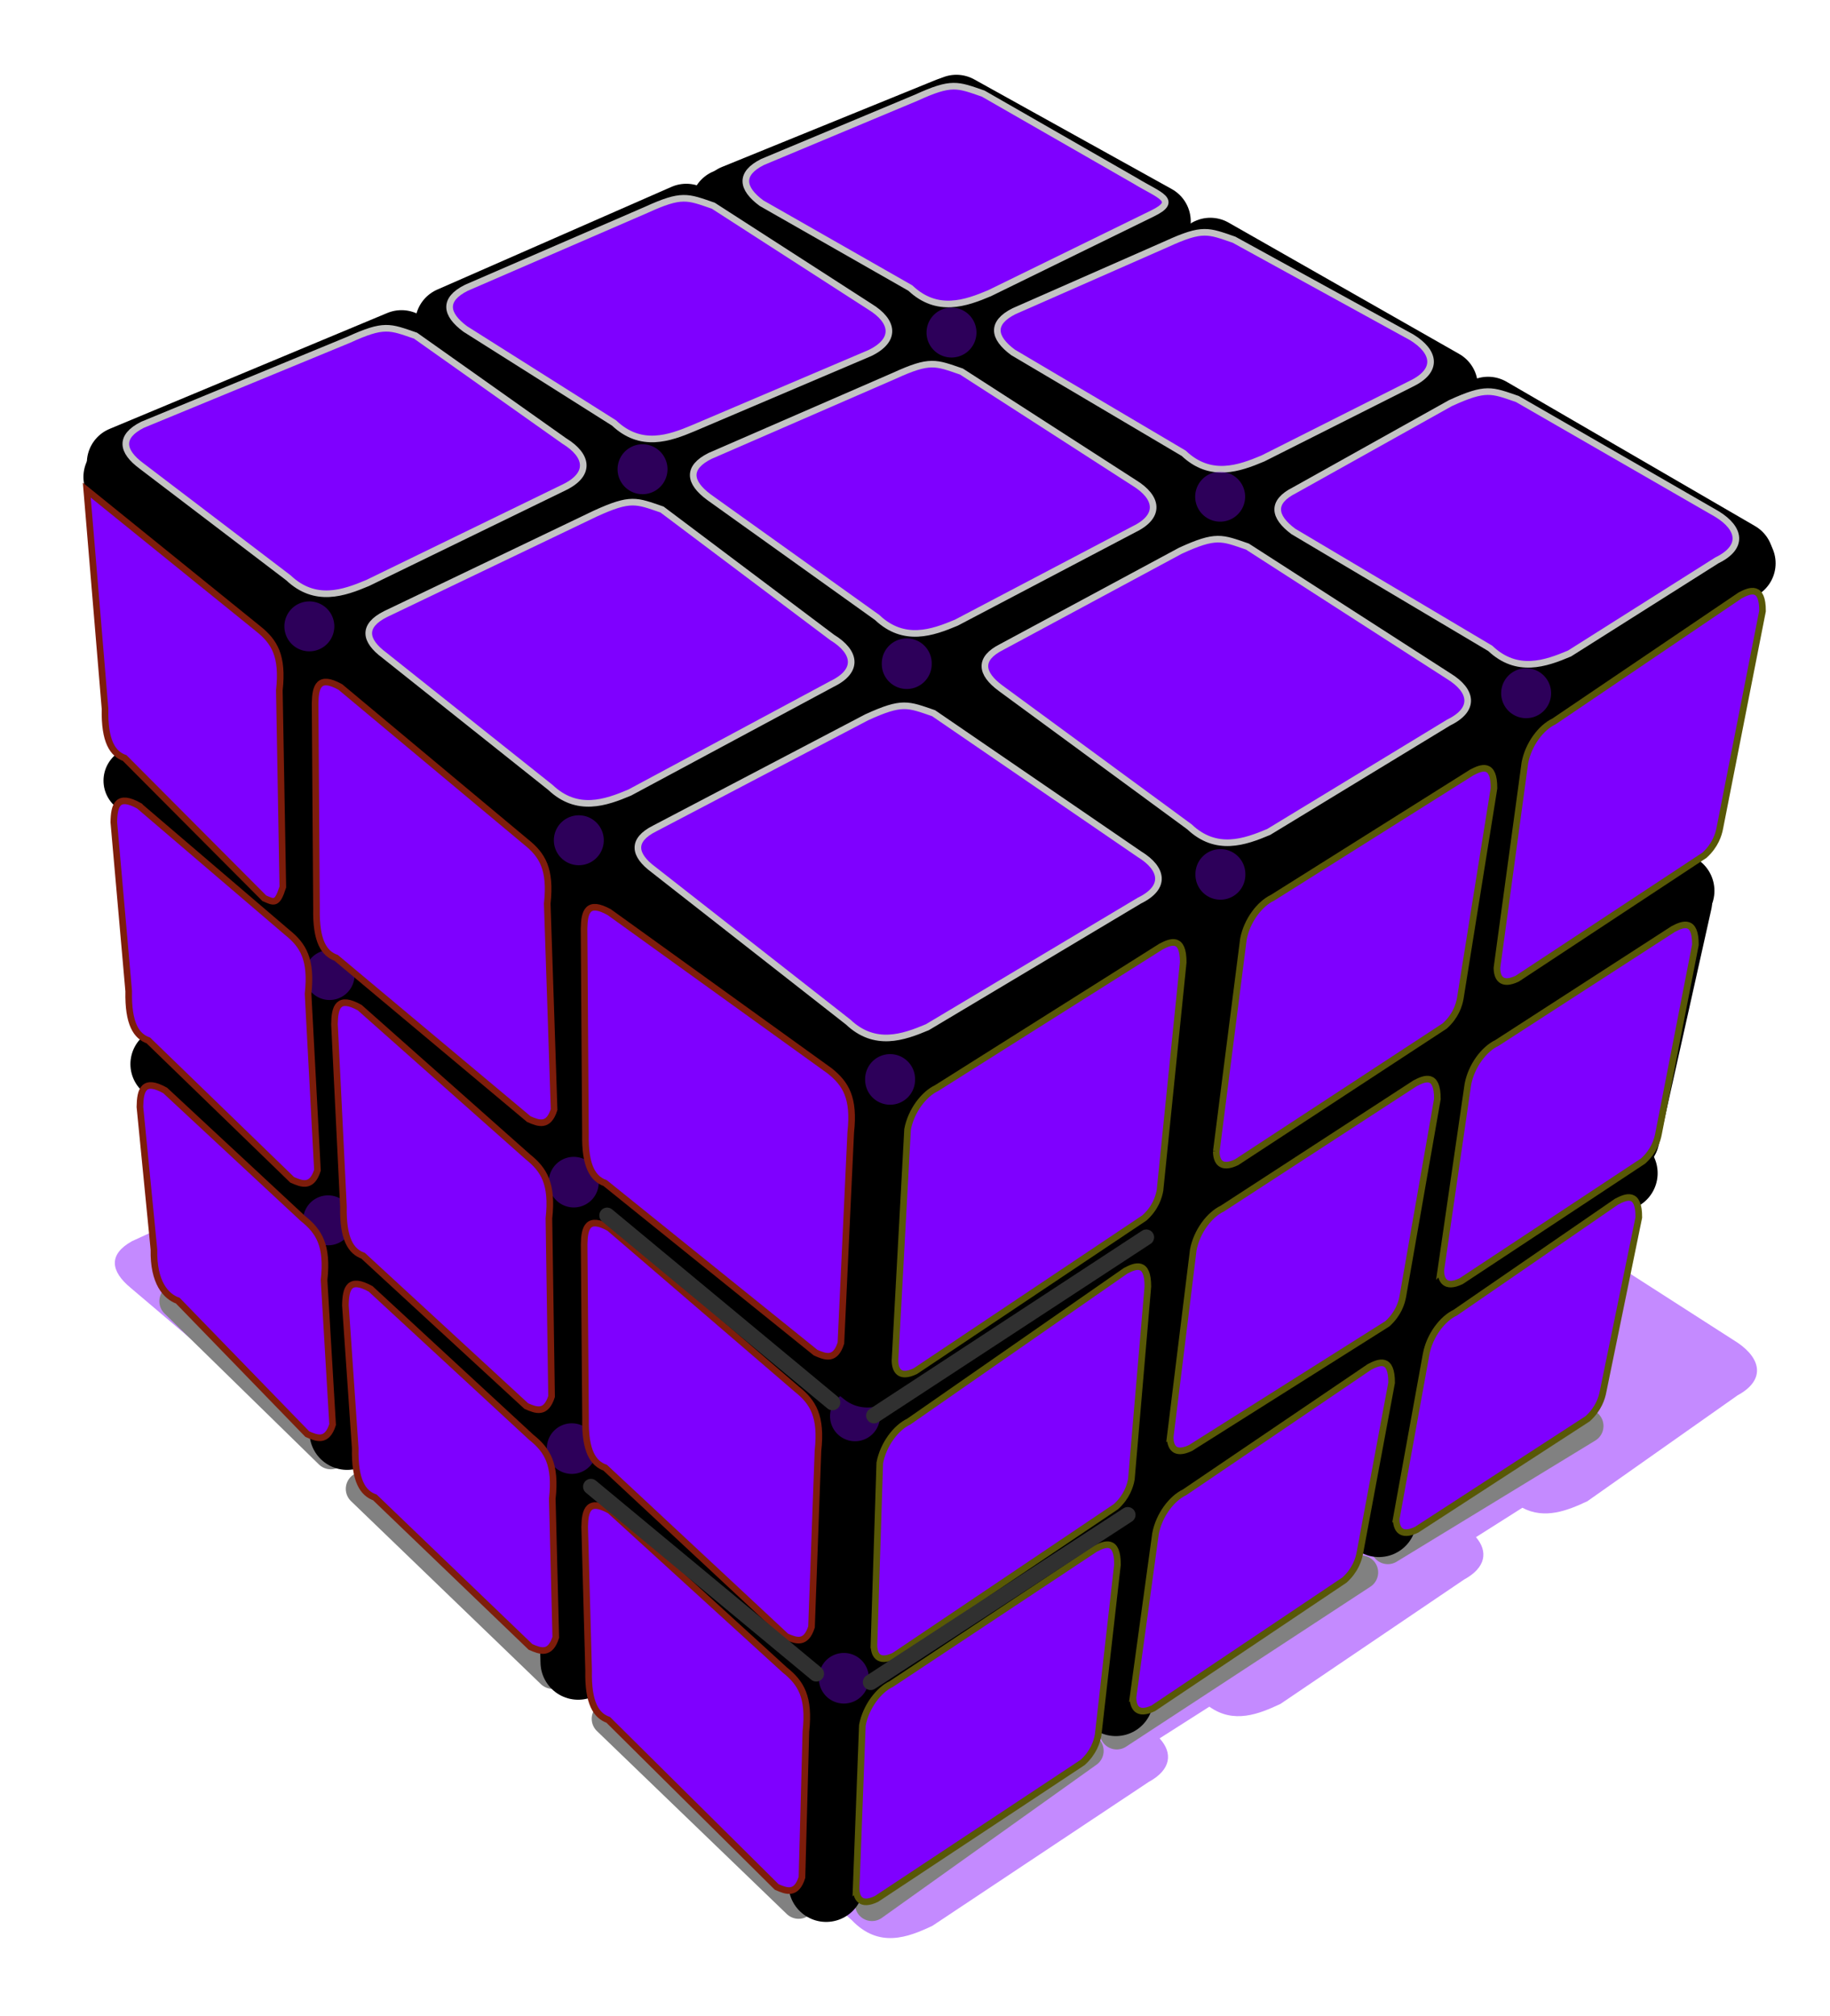 <?xml version="1.0"?><svg width="414.354" height="456.384" xmlns="http://www.w3.org/2000/svg" xmlns:xlink="http://www.w3.org/1999/xlink">
 <title>Rubiks cube white changed</title>
 <defs>
  <linearGradient id="linearGradient4025">
   <stop offset="0" id="stop4027" stop-color="white"/>
   <stop offset="1" id="stop4029" stop-opacity="0" stop-color="#676767"/>
  </linearGradient>
  <linearGradient id="linearGradient2918">
   <stop offset="0" id="stop2920" stop-color="white"/>
   <stop offset="1" id="stop2922" stop-opacity="0" stop-color="white"/>
  </linearGradient>
  <radialGradient xlink:href="#linearGradient2918" id="radialGradient3629" gradientUnits="userSpaceOnUse" cx="388.265" cy="573.994" fx="388.265" fy="573.994" r="4.53"/>
  <radialGradient xlink:href="#linearGradient2918" id="radialGradient3673" gradientUnits="userSpaceOnUse" cx="388.265" cy="573.994" fx="388.265" fy="573.994" r="4.53"/>
  <radialGradient xlink:href="#linearGradient2918" id="radialGradient3724" gradientUnits="userSpaceOnUse" cx="388.265" cy="573.994" fx="388.265" fy="573.994" r="4.53"/>
  <radialGradient xlink:href="#linearGradient2918" id="radialGradient3793" gradientUnits="userSpaceOnUse" cx="388.265" cy="573.994" fx="388.265" fy="573.994" r="4.53"/>
  <radialGradient xlink:href="#linearGradient2918" id="radialGradient3033" gradientUnits="userSpaceOnUse" cx="388.265" cy="573.994" fx="388.265" fy="573.994" r="4.53"/>
  <radialGradient xlink:href="#linearGradient2918" id="radialGradient3035" gradientUnits="userSpaceOnUse" cx="388.265" cy="573.994" fx="388.265" fy="573.994" r="4.53"/>
  <radialGradient xlink:href="#linearGradient2918" id="radialGradient3037" gradientUnits="userSpaceOnUse" cx="388.265" cy="573.994" fx="388.265" fy="573.994" r="4.53"/>
  <radialGradient xlink:href="#linearGradient2918" id="radialGradient3039" gradientUnits="userSpaceOnUse" cx="388.265" cy="573.994" fx="388.265" fy="573.994" r="4.53"/>
  <radialGradient xlink:href="#linearGradient2918" id="radialGradient3041" gradientUnits="userSpaceOnUse" cx="388.265" cy="573.994" fx="388.265" fy="573.994" r="4.53"/>
  <radialGradient xlink:href="#linearGradient2918" id="radialGradient3043" gradientUnits="userSpaceOnUse" cx="388.265" cy="573.994" fx="388.265" fy="573.994" r="4.53"/>
  <radialGradient xlink:href="#linearGradient2918" id="radialGradient3045" gradientUnits="userSpaceOnUse" cx="388.265" cy="573.994" fx="388.265" fy="573.994" r="4.53"/>
  <radialGradient xlink:href="#linearGradient2918" id="radialGradient3047" gradientUnits="userSpaceOnUse" cx="388.265" cy="573.994" fx="388.265" fy="573.994" r="4.53"/>
  <radialGradient xlink:href="#linearGradient2918" id="radialGradient3049" gradientUnits="userSpaceOnUse" cx="388.265" cy="573.994" fx="388.265" fy="573.994" r="4.53"/>
  <radialGradient xlink:href="#linearGradient2918" id="radialGradient3051" gradientUnits="userSpaceOnUse" cx="388.265" cy="573.994" fx="388.265" fy="573.994" r="4.53"/>
  <radialGradient xlink:href="#linearGradient2918" id="radialGradient3053" gradientUnits="userSpaceOnUse" cx="388.265" cy="573.994" fx="388.265" fy="573.994" r="4.53"/>
  <radialGradient xlink:href="#linearGradient2918" id="radialGradient3055" gradientUnits="userSpaceOnUse" cx="388.265" cy="573.994" fx="388.265" fy="573.994" r="4.53"/>
  <radialGradient xlink:href="#linearGradient2918" id="radialGradient3057" gradientUnits="userSpaceOnUse" cx="388.265" cy="573.994" fx="388.265" fy="573.994" r="4.53"/>
  <radialGradient xlink:href="#linearGradient2918" id="radialGradient3059" gradientUnits="userSpaceOnUse" cx="388.265" cy="573.994" fx="388.265" fy="573.994" r="4.53"/>
  <radialGradient xlink:href="#linearGradient2918" id="radialGradient3061" gradientUnits="userSpaceOnUse" cx="388.265" cy="573.994" fx="388.265" fy="573.994" r="4.53"/>
  <radialGradient xlink:href="#linearGradient2918" id="radialGradient2109" gradientUnits="userSpaceOnUse" cx="388.265" cy="573.994" fx="388.265" fy="573.994" r="4.53"/>
  <radialGradient xlink:href="#linearGradient2918" id="radialGradient2111" gradientUnits="userSpaceOnUse" cx="388.265" cy="573.994" fx="388.265" fy="573.994" r="4.53"/>
  <radialGradient xlink:href="#linearGradient2918" id="radialGradient2113" gradientUnits="userSpaceOnUse" cx="388.265" cy="573.994" fx="388.265" fy="573.994" r="4.53"/>
  <radialGradient xlink:href="#linearGradient2918" id="radialGradient2115" gradientUnits="userSpaceOnUse" cx="388.265" cy="573.994" fx="388.265" fy="573.994" r="4.53"/>
  <radialGradient xlink:href="#linearGradient2918" id="radialGradient2117" gradientUnits="userSpaceOnUse" cx="388.265" cy="573.994" fx="388.265" fy="573.994" r="4.53"/>
  <radialGradient xlink:href="#linearGradient2918" id="radialGradient2119" gradientUnits="userSpaceOnUse" cx="388.265" cy="573.994" fx="388.265" fy="573.994" r="4.53"/>
  <radialGradient xlink:href="#linearGradient2918" id="radialGradient2121" gradientUnits="userSpaceOnUse" cx="388.265" cy="573.994" fx="388.265" fy="573.994" r="4.53"/>
  <radialGradient xlink:href="#linearGradient2918" id="radialGradient2123" gradientUnits="userSpaceOnUse" cx="388.265" cy="573.994" fx="388.265" fy="573.994" r="4.53"/>
  <radialGradient xlink:href="#linearGradient2918" id="radialGradient2125" gradientUnits="userSpaceOnUse" cx="388.265" cy="573.994" fx="388.265" fy="573.994" r="4.53"/>
  <radialGradient xlink:href="#linearGradient2918" id="radialGradient2127" gradientUnits="userSpaceOnUse" cx="388.265" cy="573.994" fx="388.265" fy="573.994" r="4.53"/>
  <radialGradient xlink:href="#linearGradient2918" id="radialGradient2129" gradientUnits="userSpaceOnUse" cx="388.265" cy="573.994" fx="388.265" fy="573.994" r="4.53"/>
  <radialGradient xlink:href="#linearGradient2918" id="radialGradient2131" gradientUnits="userSpaceOnUse" cx="388.265" cy="573.994" fx="388.265" fy="573.994" r="4.53"/>
  <radialGradient xlink:href="#linearGradient2918" id="radialGradient2133" gradientUnits="userSpaceOnUse" cx="388.265" cy="573.994" fx="388.265" fy="573.994" r="4.53"/>
  <radialGradient xlink:href="#linearGradient2918" id="radialGradient2135" gradientUnits="userSpaceOnUse" cx="388.265" cy="573.994" fx="388.265" fy="573.994" r="4.53"/>
  <radialGradient xlink:href="#linearGradient2918" id="radialGradient2137" gradientUnits="userSpaceOnUse" cx="388.265" cy="573.994" fx="388.265" fy="573.994" r="4.53"/>
  <linearGradient id="linearGradient2764">
   <stop id="stop2772" offset="0" stop-color="#757575"/>
   <stop offset="0.219" id="stop2782" stop-color="#fdfdfd"/>
   <stop offset="0.447" id="stop2776" stop-color="#d7d7d7"/>
   <stop id="stop2778" offset="0" stop-color="#b5b5b5"/>
   <stop offset="0.875" id="stop2780" stop-color="#bfbfbf"/>
   <stop id="stop3085" offset="0.938" stop-color="#e8e8e8"/>
   <stop offset="1" id="stop2768" stop-color="#b7b7b7"/>
  </linearGradient>
  <linearGradient id="linearGradient3059">
   <stop offset="0" id="stop3061" stop-color="#250"/>
   <stop id="stop3067" offset="0.5" stop-color="#2e7400"/>
   <stop offset="1" id="stop3063" stop-color="#250"/>
  </linearGradient>
  <linearGradient id="linearGradient3349">
   <stop offset="0" id="stop3351" stop-color="#aca793"/>
   <stop offset="1" id="stop3353" stop-color="#7b7458"/>
  </linearGradient>
  <linearGradient y2="645.678" x2="397.589" y1="645.678" x1="241.337" spreadMethod="reflect" gradientUnits="userSpaceOnUse" id="linearGradient5071" xlink:href="#linearGradient3349"/>
  <linearGradient y2="645.678" x2="397.589" y1="645.678" x1="241.337" spreadMethod="reflect" gradientUnits="userSpaceOnUse" id="linearGradient5073" xlink:href="#linearGradient3349"/>
  <linearGradient y2="645.678" x2="397.589" y1="645.678" x1="241.337" spreadMethod="reflect" gradientTransform="translate(1.467,0.11)" gradientUnits="userSpaceOnUse" id="linearGradient5075" xlink:href="#linearGradient3349"/>
  <linearGradient y2="645.678" x2="397.589" y1="645.678" x1="241.337" spreadMethod="reflect" gradientUnits="userSpaceOnUse" id="linearGradient5077" xlink:href="#linearGradient3349"/>
  <linearGradient y2="645.678" x2="397.589" y1="645.678" x1="241.337" spreadMethod="reflect" gradientUnits="userSpaceOnUse" id="linearGradient5081" xlink:href="#linearGradient3349"/>
  <linearGradient y2="645.678" x2="397.589" y1="645.678" x1="241.337" spreadMethod="reflect" gradientUnits="userSpaceOnUse" id="linearGradient5083" xlink:href="#linearGradient3349"/>
 </defs>
 <g>
  <title>Layer 1</title>
  <path id="path3395" d="m217.112,193.913c-2.083,0.024 -4.428,0.879 -8.561,2.981l-35.509,16.521c-4.406,2.467 -4.834,5.442 -2.265,8.554l-7.855,3.573l-1.264,-0.884c-2.99,-1.141 -4.801,-1.925 -6.885,-1.901c-2.083,0.024 -4.428,0.879 -8.561,2.983l-41.599,20.059c-3.992,2.236 -4.749,4.905 -2.942,7.702l-9.502,4.328c-2.539,-0.982 -4.253,-1.661 -6.149,-1.639c-2.083,0.024 -4.428,0.88 -8.561,2.983l-47.6,21.863c-5.348,2.995 -4.86,6.775 -0.235,10.587l33.919,28.779c4.794,5.052 9.785,4.635 14.386,2.983l7.56,6.621c-4.835,2.952 -4.247,6.663 0.235,10.359l38.333,33.991c4.991,5.26 10.192,4.548 14.945,2.72l9.002,7.9c-5.217,2.983 -4.736,6.738 -0.147,10.521l44.952,39.203c6.187,6.519 12.744,3.954 18.299,1.344l48.982,-32.581c5.109,-2.771 5.5,-6.559 2.471,-9.867l11.268,-7.177c5.513,3.952 11.196,1.677 16.092,-0.623l41.569,-28.156c4.974,-2.697 5.479,-6.36 2.706,-9.604l10.503,-6.655c5.068,2.69 10.231,0.629 14.71,-1.475l34.038,-23.994c6.228,-3.377 5.441,-8.189 0,-11.897l-46.099,-29.598c-2.99,-1.141 -4.772,-1.925 -6.855,-1.901c-1.411,0.016 -2.982,0.378 -5.119,1.277l-9.208,-5.964c2.335,-3.001 0.923,-6.474 -3.237,-9.309l-41.01,-25.108c-2.989,-1.141 -4.772,-1.925 -6.854,-1.901c-1.048,0.012 -2.178,0.203 -3.56,0.689l-8.473,-5.506l0.059,-0.034c6.228,-3.376 1.469,-4.681 -3.972,-8.391l-35.126,-22.453c-2.99,-1.139 -4.801,-1.923 -6.884,-1.9z" stroke-miterlimit="4" stroke-width="1.5" fill-rule="evenodd" fill="#7f00ff" opacity="0.459"/>
  <path d="m359.218,322.868l-44.98,27.431" id="path2898" stroke-miterlimit="4" stroke-linecap="round" stroke-width="7.7" stroke="#818181" fill-rule="evenodd" fill-opacity="0.75" fill="#7f00ff"/>
  <path id="path2896" d="m308.197,356.019l-55.339,36.236" stroke-miterlimit="4" stroke-linecap="round" stroke-width="7.7" stroke="#818181" fill-rule="evenodd" fill-opacity="0.75" fill="#7f00ff"/>
  <path d="m246.04,396.42l-48.605,34.683" id="path2894" stroke-miterlimit="4" stroke-linecap="round" stroke-width="7.7" stroke="#818181" fill-rule="evenodd" fill-opacity="0.75" fill="#7f00ff"/>
  <path id="path2892" d="m74.892,328.815l-34.963,-34.186" stroke-miterlimit="4" stroke-linecap="round" stroke-width="7.7" stroke="#818181" fill-rule="evenodd" fill-opacity="0.75" fill="#7f00ff"/>
  <path d="m125.136,378.54l-42.992,-41.438" id="path2890" stroke-miterlimit="4" stroke-linecap="round" stroke-width="7.7" stroke="#818181" fill-rule="evenodd" fill-opacity="0.75" fill="#7f00ff"/>
  <path id="path2888" d="m180.818,430.595l-42.992,-41.437" stroke-miterlimit="4" stroke-linecap="round" stroke-width="7.7" stroke="#818181" fill-rule="evenodd" fill-opacity="0.75" fill="#7f00ff"/>
  <path d="m319.979,298.44l-58.676,38.686" id="path2924" stroke-miterlimit="4" stroke-linecap="round" stroke-width="17.047" stroke="black" fill-rule="evenodd" fill-opacity="0.75" fill="#7f00ff"/>
  <path id="path2932" d="m260.153,339.617l7.367,-62.058" stroke-miterlimit="4" stroke-linecap="round" stroke-width="17.047" stroke="black" fill-rule="evenodd" fill-opacity="0.75" fill="#7f00ff"/>
  <path d="m332.671,231.418l-57.768,38.854" id="path2930" stroke-miterlimit="4" stroke-linecap="round" stroke-width="17.047" stroke="black" fill-rule="evenodd" fill-opacity="0.75" fill="#7f00ff"/>
  <path id="path2928" d="m322.232,284.709l9.808,-55.642" stroke-miterlimit="4" stroke-linecap="round" stroke-width="17.047" stroke="black" fill-rule="evenodd" fill-opacity="0.75" fill="#7f00ff"/>
  <path id="path2926" d="m335.234,224.093l6.878,-55.459" stroke-miterlimit="4" stroke-linecap="round" stroke-width="17.047" stroke="black" fill-rule="evenodd" fill-opacity="0.75" fill="#7f00ff"/>
  <path id="path2922" d="m252.642,384.552l3.741,-47.167" stroke-miterlimit="4" stroke-linecap="round" stroke-width="17.047" stroke="black" fill-rule="evenodd" fill-opacity="0.75" fill="#7f00ff"/>
  <path d="m312.209,344.021l7.755,-50.016" id="path2916" stroke-miterlimit="4" stroke-linecap="round" stroke-width="17.047" stroke="black" fill-rule="evenodd" fill-opacity="0.75" fill="#7f00ff"/>
  <path id="path2920" d="m366.804,265.625l-47.495,32.753" stroke-miterlimit="4" stroke-linecap="round" stroke-width="17.047" stroke="black" fill-rule="evenodd" fill-opacity="0.75" fill="#7f00ff"/>
  <path d="m379.159,204.027l-11.926,53.421" id="path2918" stroke-miterlimit="4" stroke-linecap="round" stroke-width="17.047" stroke="black" fill-rule="evenodd" fill-opacity="0.75" fill="#7f00ff"/>
  <path id="path2914" d="m379.663,201.692l-49.239,32.956" stroke-miterlimit="4" stroke-linecap="round" stroke-width="17.047" stroke="black" fill-rule="evenodd" fill-opacity="0.75" fill="#7f00ff"/>
  <path d="m269.217,278.756l7.367,-75.009" id="path1947" stroke-miterlimit="4" stroke-linecap="round" stroke-width="17.047" stroke="black" fill-rule="evenodd" fill-opacity="0.75" fill="#7f00ff"/>
  <path id="path2011" d="m347.391,158.205l46.299,-30.663" stroke-miterlimit="4" stroke-linejoin="round" stroke-linecap="round" stroke-width="16.7" stroke="black" fill-rule="evenodd" fill-opacity="0.75" fill="#7f00ff"/>
  <path d="m280.639,198.953l64.247,-39.179" id="path1999" stroke-miterlimit="4" stroke-linejoin="round" stroke-linecap="round" stroke-width="16.7" stroke="black" fill-rule="evenodd" fill-opacity="0.75" fill="#7f00ff"/>
  <path id="path2009" d="m280.456,118.923l63.513,38.103" stroke-miterlimit="4" stroke-linejoin="round" stroke-linecap="round" stroke-width="16.7" stroke="black" fill-rule="evenodd" fill-opacity="0.75" fill="#7f00ff"/>
  <path id="path2007" d="m206.654,152.07l59.85,-33.136" stroke-miterlimit="4" stroke-linejoin="round" stroke-linecap="round" stroke-width="16.7" stroke="black" fill-rule="evenodd" fill-opacity="0.75" fill="#7f00ff"/>
  <path d="m275.596,113.857l-58.104,-35.004" id="path2001" stroke-miterlimit="4" stroke-linejoin="round" stroke-linecap="round" stroke-width="16.7" stroke="black" fill-rule="evenodd" fill-opacity="0.75" fill="#7f00ff"/>
  <path id="path1993" d="m277.149,114.633l46.787,-25.421" stroke-miterlimit="4" stroke-linejoin="round" stroke-linecap="round" stroke-width="16.7" stroke="black" fill-rule="evenodd" fill-opacity="0.75" fill="#7f00ff"/>
  <path d="m215.252,76.044l45.75,-20.498" id="path1991" stroke-miterlimit="4" stroke-linejoin="round" stroke-linecap="round" stroke-width="16.7" stroke="black" fill-rule="evenodd" fill-opacity="0.75" fill="#7f00ff"/>
  <path id="path1989" d="m149.469,103.756l57.145,-23.866" stroke-miterlimit="4" stroke-linejoin="round" stroke-linecap="round" stroke-width="16.7" stroke="black" fill-rule="evenodd" fill-opacity="0.75" fill="#7f00ff"/>
  <path id="path1986" d="m336.932,93.655l56.254,32.673" stroke-miterlimit="4" stroke-linejoin="round" stroke-linecap="round" stroke-width="16.7" stroke="black" fill-rule="evenodd" fill-opacity="0.75" fill="#7f00ff"/>
  <path d="m274.042,57.657l52.225,29.744" id="path1984" stroke-miterlimit="4" stroke-linejoin="round" stroke-linecap="round" stroke-width="16.7" stroke="black" fill-rule="evenodd" fill-opacity="0.75" fill="#7f00ff"/>
  <path d="m166.603,45.542l48.516,-19.742" id="path1982" stroke-miterlimit="4" stroke-linejoin="round" stroke-linecap="round" stroke-width="16.7" stroke="black" fill-rule="evenodd" fill-opacity="0.75" fill="#7f00ff"/>
  <path id="path1981" d="m216.546,25.283l44.715,24.824" stroke-miterlimit="4" stroke-linejoin="round" stroke-linecap="round" stroke-width="16.7" stroke="black" fill-rule="evenodd" fill-opacity="0.75" fill="#7f00ff"/>
  <path d="m164.749,46.52l45.763,23.773" id="path1979" stroke-miterlimit="4" stroke-linejoin="round" stroke-linecap="round" stroke-width="16.7" stroke="black" fill-rule="evenodd" fill-opacity="0.75" fill="#7f00ff"/>
  <path d="m102.342,73.224l53.051,-23.267" id="path2893" stroke-miterlimit="4" stroke-linejoin="round" stroke-linecap="round" stroke-width="16.7" stroke="black" fill-rule="evenodd" fill-opacity="0.75" fill="#7f00ff"/>
  <path id="path2891" d="m28.013,104.821l62.893,-26.247" stroke-miterlimit="4" stroke-linejoin="round" stroke-linecap="round" stroke-width="16.7" stroke="black" fill-rule="evenodd" fill-opacity="0.75" fill="#7f00ff"/>
  <path id="path2877" d="m217.475,156.426l56.949,42.282" stroke-miterlimit="4" stroke-linejoin="round" stroke-linecap="round" stroke-width="16.7" stroke="black" fill-rule="evenodd" fill-opacity="0.75" fill="#7f00ff"/>
  <path d="m153.196,113.391l47.792,37.884" id="path2875" stroke-miterlimit="4" stroke-linejoin="round" stroke-linecap="round" stroke-width="16.7" stroke="black" fill-rule="evenodd" fill-opacity="0.75" fill="#7f00ff"/>
  <path id="path2873" d="m102.074,76.044l40.311,33.111" stroke-miterlimit="4" stroke-linejoin="round" stroke-linecap="round" stroke-width="16.7" stroke="black" fill-rule="evenodd" fill-opacity="0.75" fill="#7f00ff"/>
  <path d="m189.717,384.829l62.99,-39.037" id="path2853" stroke-miterlimit="4" stroke-linejoin="round" stroke-linecap="round" stroke-width="16.7" stroke="black" fill-rule="evenodd" fill-opacity="0.75" fill="#7f00ff"/>
  <path id="path2848" d="m198.125,320.636l61.083,-39.038" stroke-miterlimit="4" stroke-linejoin="round" stroke-linecap="round" stroke-width="16.7" stroke="black" fill-rule="evenodd" fill-opacity="0.75" fill="#7f00ff"/>
  <path d="m139.931,334.445l46.536,43.304" id="path1961" stroke-miterlimit="4" stroke-linejoin="round" stroke-linecap="round" stroke-width="16.7" stroke="black" fill-rule="evenodd" fill-opacity="0.75" fill="#7f00ff"/>
  <path id="path1959" d="m78.327,280.563l46.536,43.304" stroke-miterlimit="4" stroke-linejoin="round" stroke-linecap="round" stroke-width="16.7" stroke="black" fill-rule="evenodd" fill-opacity="0.75" fill="#7f00ff"/>
  <path id="path1953" d="m130.904,376.321l-1.45,-53.611" stroke-miterlimit="4" stroke-linecap="round" stroke-width="17.047" stroke="black" fill-rule="evenodd" fill-opacity="0.75" fill="#7f00ff"/>
  <path id="path2880" d="m78.593,324.279l-3.606,-41.747" stroke-miterlimit="4" stroke-linecap="round" stroke-width="17.047" stroke="black" fill-rule="evenodd" fill-opacity="0.75" fill="#7f00ff"/>
  <path id="path2889" d="m37.88,240.926l36.29,35.483" stroke-miterlimit="4" stroke-linejoin="round" stroke-linecap="round" stroke-width="16.7" stroke="black" fill-rule="evenodd" fill-opacity="0.75" fill="#7f00ff"/>
  <path d="m83.011,228.497l47.13,39.744" id="path2850" stroke-miterlimit="4" stroke-linejoin="round" stroke-linecap="round" stroke-width="16.7" stroke="black" fill-rule="evenodd" fill-opacity="0.75" fill="#7f00ff"/>
  <path id="path2852" d="m131.46,325.478l-1.18,-51.455" stroke-miterlimit="4" stroke-linecap="round" stroke-width="17.047" stroke="black" fill-rule="evenodd" fill-opacity="0.75" fill="#7f00ff"/>
  <path d="m138.929,276.863l54.895,44.384" id="path2837" stroke-miterlimit="4" stroke-linejoin="round" stroke-linecap="round" stroke-width="16.7" stroke="black" fill-rule="evenodd" fill-opacity="0.75" fill="#7f00ff"/>
  <path id="path2839" d="m190.828,370.126l1.248,-44.444" stroke-miterlimit="4" stroke-linecap="round" stroke-width="17.047" stroke="black" fill-rule="evenodd" fill-opacity="0.75" fill="#7f00ff"/>
  <path id="path2841" d="m199.25,320.664a5.653,5.653 0 1 1 -11.306,0a5.653,5.653 0 1 1 11.306,0z" stroke-dashoffset="43.68" stroke-miterlimit="4" marker-end="none" marker-mid="none" marker-start="none" stroke-linejoin="round" stroke-linecap="round" stroke-width="16.7" fill-rule="nonzero" fill="#7f00ff" opacity="0.353"/>
  <g transform="matrix(0.923 0 0 0.923 -129.652 -87.599)" id="g2828">
   <path d="m174.209,286.409l49.836,49.547l65.177,-32.509" id="path2820" stroke-miterlimit="4" stroke-linejoin="round" stroke-linecap="round" stroke-width="16.7" stroke="black" fill-rule="evenodd" fill-opacity="0.75" fill="#7f00ff"/>
   <path id="path2822" d="m222.994,392.493l-1.278,-62.467" stroke-miterlimit="4" stroke-linecap="round" stroke-width="17.047" stroke="black" fill-rule="evenodd" fill-opacity="0.75" fill="#7f00ff"/>
   <path id="path2824" d="m227.444,334.086a6.124,6.124 0 1 1 -12.249,0a6.124,6.124 0 1 1 12.249,0z" stroke-dashoffset="43.68" stroke-miterlimit="4" marker-end="none" marker-mid="none" marker-start="none" stroke-linejoin="round" stroke-linecap="round" stroke-width="16.7" fill-rule="nonzero" fill="#7f00ff" opacity="0.353"/>
  </g>
  <path d="m129.563,258.421l-0.64,-59.545" id="path3809" stroke-miterlimit="4" stroke-linecap="round" stroke-width="17.047" stroke="black" fill-rule="evenodd" fill-opacity="0.75" fill="#7f00ff"/>
  <path d="m27.241,107.994l43.031,34.407l62.446,-28.862" id="path3803" stroke-miterlimit="4" stroke-linejoin="round" stroke-linecap="round" stroke-width="16.7" stroke="black" fill-rule="evenodd" fill-opacity="0.75" fill="#7f00ff"/>
  <path id="path3033" d="m256.671,267.706l5.272,-56.721" stroke-miterlimit="4" stroke-linecap="round" stroke-width="17.047" stroke="black" fill-rule="evenodd" fill-opacity="0.75" fill="#7f00ff"/>
  <path id="path3035" d="m139.298,261.028l0.249,-60.383" stroke-miterlimit="4" stroke-linecap="round" stroke-width="17.062" stroke="black" fill-rule="evenodd" fill-opacity="0.75" fill="#7f00ff"/>
  <path id="path3037" d="m138.835,263.814l57.556,46.519l59.091,-39.378" stroke-miterlimit="4" stroke-linejoin="round" stroke-linecap="round" stroke-width="16.7" stroke="black" fill-rule="evenodd" fill-opacity="0.75" fill="#7f00ff"/>
  <path d="m195.879,305.711l3.674,-56.848" id="path3039" stroke-miterlimit="4" stroke-linecap="round" stroke-width="17.047" stroke="black" fill-rule="evenodd" fill-opacity="0.75" fill="#7f00ff"/>
  <path d="m147.986,196.908l44.054,34.497c6.065,5.736 12.501,3.462 17.947,1.165l48.016,-28.67c6.106,-2.972 5.334,-7.225 0,-10.488l-46.618,-31.933c-5.861,-2.007 -7.047,-2.77 -15.151,0.931l-48.015,25.174c-5.243,2.636 -4.767,5.968 -0.234,9.324z" id="path3041" stroke-width="1px" stroke="#ced7fe" fill-rule="evenodd" fill="#7f00ff"/>
  <path d="m140.891,200l60.877,44.979l60.771,-36.272" id="path3043" stroke-miterlimit="4" stroke-linejoin="round" stroke-linecap="round" stroke-width="16.7" stroke="black" fill-rule="evenodd" fill-opacity="0.75" fill="#7f00ff"/>
  <path id="path3045" d="m207.193,244.398a5.653,5.653 0 1 1 -11.305,0a5.653,5.653 0 1 1 11.305,0z" stroke-dashoffset="43.68" stroke-miterlimit="4" marker-end="none" marker-mid="none" marker-start="none" stroke-linejoin="round" stroke-linecap="round" stroke-width="16.7" fill-rule="nonzero" fill="#7f00ff" opacity="0.353"/>
  <path id="path3049" d="m262.1,206.434l-55.62,-40.599l-65.59,32.767" stroke-miterlimit="4" stroke-linejoin="round" stroke-linecap="round" stroke-width="16.7" stroke="black" fill-rule="evenodd" fill-opacity="0.75" fill="#7f00ff"/>
  <path id="path3777" d="m71.59,205.84l-1.18,-57.658" stroke-miterlimit="4" stroke-linecap="round" stroke-width="17.047" stroke="black" fill-rule="evenodd" fill-opacity="0.75" fill="#7f00ff"/>
  <path id="path3781" d="m80.704,151.572l50.581,39.259l66.49,-33.984" stroke-miterlimit="4" stroke-linejoin="round" stroke-linecap="round" stroke-width="16.7" stroke="black" fill-rule="evenodd" fill-opacity="0.75" fill="#7f00ff"/>
  <path d="m136.711,190.249a5.653,5.653 0 1 1 -11.306,0a5.653,5.653 0 1 1 11.306,0z" id="path3783" stroke-dashoffset="43.68" stroke-miterlimit="4" marker-end="none" marker-mid="none" marker-start="none" stroke-linejoin="round" stroke-linecap="round" stroke-width="16.7" fill-rule="nonzero" fill="#7f00ff" opacity="0.353"/>
  <path id="path3051" d="m147.986,196.908l44.054,34.497c6.065,5.736 12.501,3.462 17.947,1.165l48.016,-28.67c6.106,-2.972 5.334,-7.225 0,-10.488l-46.618,-31.933c-5.861,-2.007 -7.047,-2.77 -15.151,0.931l-48.015,25.174c-5.243,2.636 -4.767,5.968 -0.234,9.324z" stroke-miterlimit="4" stroke-width="1.5" stroke="#c3c3c3" fill-rule="evenodd" fill="#7f00ff"/>
  <path id="path3805" d="m75.697,141.819a5.653,5.653 0 1 1 -11.306,0a5.653,5.653 0 1 1 11.306,0z" stroke-dashoffset="43.68" stroke-miterlimit="4" marker-end="none" marker-mid="none" marker-start="none" stroke-linejoin="round" stroke-linecap="round" stroke-width="16.7" fill-rule="nonzero" fill="#7f00ff" opacity="0.353"/>
  <path id="path3765" d="m32.039,105.499l33.268,25.329c6.065,5.737 12.501,3.462 17.948,1.166l44.511,-21.66c6.106,-2.972 5.334,-7.226 0,-10.489l-33.675,-23.843c-5.861,-2.007 -7.048,-2.771 -15.151,0.931l-46.668,19.241c-5.243,2.636 -4.767,5.968 -0.234,9.324z" stroke-miterlimit="4" stroke-width="1.5" stroke="#c3c3c3" fill-rule="evenodd" fill="#7f00ff"/>
  <path d="m58.482,142.377c3.637,2.905 5.634,6.099 4.767,13.936l0.787,44.518c-1.278,4.019 -1.964,3.527 -4.195,2.547l-31.612,-31.747c-2.693,-0.966 -4.603,-3.711 -4.45,-11.149l-4.13,-49.507l38.832,31.401z" id="path3769" stroke-miterlimit="4" stroke-width="1.5" stroke="#7e1d0b" fill-rule="evenodd" fill="#7f00ff"/>
  <path d="m87.046,148.373l37.582,29.913c6.065,5.737 12.501,3.462 17.948,1.166l45.858,-24.625c6.106,-2.972 5.335,-7.227 0,-10.491l-38.528,-28.967c-5.861,-2.006 -7.048,-2.769 -15.151,0.932l-47.476,22.747c-5.243,2.637 -4.767,5.968 -0.234,9.325z" id="path3763" stroke-miterlimit="4" stroke-width="1.5" stroke="#c3c3c3" fill-rule="evenodd" fill="#7f00ff"/>
  <path id="path2818" d="m31.492,182.451l33.494,28.634c3.637,2.905 5.633,6.099 4.767,13.936l2.122,39.942c-1.278,4.019 -3.489,3.146 -5.72,2.166l-32.566,-31.557c-2.692,-0.966 -4.603,-3.711 -4.449,-11.149l-3.369,-38.256c0.066,-3.854 0.832,-6.432 5.721,-3.717z" stroke-miterlimit="4" stroke-width="1.5" stroke="#7e1d0b" fill-rule="evenodd" fill="#7f00ff"/>
  <path d="m79.937,276.302a5.653,5.653 0 1 1 -11.306,0a5.653,5.653 0 1 1 11.306,0z" id="path1949" stroke-dashoffset="43.68" stroke-miterlimit="4" marker-end="none" marker-mid="none" marker-start="none" stroke-linejoin="round" stroke-linecap="round" stroke-width="16.7" fill-rule="nonzero" fill="#7f00ff" opacity="0.353"/>
  <path d="m37.403,246.897l31.206,29.015c3.637,2.905 5.633,6.099 4.767,13.936l1.932,32.695c-1.279,4.02 -3.49,3.146 -5.721,2.168l-29.324,-30.223c-2.693,-0.965 -5.556,-4.091 -5.403,-11.53l-3.178,-32.345c0.065,-3.854 0.832,-6.431 5.721,-3.716z" id="path2866" stroke-miterlimit="4" stroke-width="1.5" stroke="#7e1d0b" fill-rule="evenodd" fill="#7f00ff"/>
  <path d="m135.122,327.987a5.653,5.653 0 1 1 -11.305,0a5.653,5.653 0 1 1 11.305,0z" id="path1955" stroke-dashoffset="43.68" stroke-miterlimit="4" marker-end="none" marker-mid="none" marker-start="none" stroke-linejoin="round" stroke-linecap="round" stroke-width="16.7" fill-rule="nonzero" fill="#7f00ff" opacity="0.353"/>
  <path id="path2854" d="m135.566,267.659a5.653,5.653 0 1 1 -11.305,0a5.653,5.653 0 1 1 11.305,0z" stroke-dashoffset="43.68" stroke-miterlimit="4" marker-end="none" marker-mid="none" marker-start="none" stroke-linejoin="round" stroke-linecap="round" stroke-width="16.7" fill-rule="nonzero" fill="#7f00ff" opacity="0.353"/>
  <path id="path1963" d="m187.059,426.628l0.726,-47.36" stroke-miterlimit="4" stroke-linecap="round" stroke-width="17.047" stroke="black" fill-rule="evenodd" fill-opacity="0.75" fill="#7f00ff"/>
  <path d="m196.722,379.982a5.653,5.653 0 1 1 -11.305,0a5.653,5.653 0 1 1 11.305,0z" id="path1965" stroke-dashoffset="43.68" stroke-miterlimit="4" marker-end="none" marker-mid="none" marker-start="none" stroke-linejoin="round" stroke-linecap="round" stroke-width="16.7" fill-rule="nonzero" fill="#7f00ff" opacity="0.353"/>
  <path d="m226.554,155.814l42.759,31.389c6.065,5.737 12.501,3.461 17.947,1.166l40.765,-24.785c6.106,-2.972 5.334,-7.226 0,-10.491l-45.582,-29.341c-5.861,-2.007 -7.047,-2.772 -15.151,0.931l-40.505,21.806c-5.243,2.636 -4.767,5.969 -0.234,9.325z" id="path2860" stroke-miterlimit="4" stroke-width="1.5" stroke="#c3c3c3" fill-rule="evenodd" fill="#7f00ff"/>
  <path id="path2863" d="m292.855,120.332l44.572,26.469c6.065,5.735 12.501,3.462 17.947,1.164l33.374,-21.095c6.106,-2.972 5.335,-7.227 0,-10.49l-45.184,-26.04c-5.861,-2.006 -7.048,-2.769 -15.151,0.933l-35.326,19.735c-5.242,2.634 -4.766,5.967 -0.233,9.323z" stroke-miterlimit="4" stroke-width="1.5" stroke="#c3c3c3" fill-rule="evenodd" fill="#7f00ff"/>
  <path id="path2865" d="m160.513,112.562l38.096,27.246c6.066,5.737 12.501,3.462 17.949,1.165l40.246,-21.16c6.106,-2.971 5.334,-7.225 0,-10.488l-39.107,-25.199c-5.86,-2.006 -7.047,-2.772 -15.15,0.931l-41.801,18.181c-5.243,2.635 -4.767,5.968 -0.233,9.324z" stroke-miterlimit="4" stroke-width="1.5" stroke="#c3c3c3" fill-rule="evenodd" fill="#7f00ff"/>
  <path d="m105.349,74.49l33.694,21.288c6.065,5.737 12.501,3.463 17.947,1.166l39.987,-17.015c6.106,-2.972 5.335,-7.225 0,-10.488l-35.481,-22.87c-5.861,-2.007 -7.047,-2.77 -15.151,0.933l-40.764,17.662c-5.242,2.635 -4.766,5.968 -0.233,9.323z" id="path2867" stroke-miterlimit="4" stroke-width="1.5" stroke="#c3c3c3" fill-rule="evenodd" fill="#7f00ff"/>
  <path id="path2869" d="m172.426,46.002l33.694,19.217c6.065,5.736 12.501,3.463 17.947,1.165l36.879,-18.051c6.106,-2.971 1.45,-4.118 -3.885,-7.38l-34.445,-19.762c-5.861,-2.007 -7.048,-2.77 -15.151,0.932l-34.807,14.555c-5.243,2.636 -4.767,5.968 -0.234,9.323z" stroke-miterlimit="4" stroke-width="1.5" stroke="#c3c3c3" fill-rule="evenodd" fill="#7f00ff"/>
  <path d="m229.37,79.782l38.646,22.849c6.065,5.738 12.501,3.463 17.948,1.166l33.654,-16.947c6.106,-2.972 5.334,-7.225 0,-10.489l-40.206,-22.087c-5.861,-2.005 -7.048,-2.77 -15.151,0.934l-34.658,15.249c-5.243,2.636 -4.767,5.968 -0.234,9.324z" id="path2871" stroke-miterlimit="4" stroke-width="1.5" stroke="#c3c3c3" fill-rule="evenodd" fill="#7f00ff"/>
  <path d="m151.137,106.243a5.653,5.653 0 1 1 -11.306,0a5.653,5.653 0 1 1 11.306,0z" id="path2879" stroke-dashoffset="43.68" stroke-miterlimit="4" marker-end="none" marker-mid="none" marker-start="none" stroke-linejoin="round" stroke-linecap="round" stroke-width="16.7" fill-rule="nonzero" fill="#7f00ff" opacity="0.353"/>
  <path id="path2883" d="m210.962,150.271a5.653,5.653 0 1 1 -11.305,0a5.653,5.653 0 1 1 11.305,0z" stroke-dashoffset="43.68" stroke-miterlimit="4" marker-end="none" marker-mid="none" marker-start="none" stroke-linejoin="round" stroke-linecap="round" stroke-width="16.7" fill-rule="nonzero" fill="#7f00ff" opacity="0.353"/>
  <path d="m281.981,197.979a5.653,5.653 0 1 1 -11.305,0a5.653,5.653 0 1 1 11.305,0z" id="path2887" stroke-dashoffset="43.68" stroke-miterlimit="4" marker-end="none" marker-mid="none" marker-start="none" stroke-linejoin="round" stroke-linecap="round" stroke-width="16.7" fill-rule="nonzero" fill="#7f00ff" opacity="0.353"/>
  <path id="path1995" d="m221.093,75.295a5.653,5.653 0 1 1 -11.306,0a5.653,5.653 0 1 1 11.306,0z" stroke-dashoffset="43.68" stroke-miterlimit="4" marker-end="none" marker-mid="none" marker-start="none" stroke-linejoin="round" stroke-linecap="round" stroke-width="16.7" fill-rule="nonzero" fill="#7f00ff" opacity="0.353"/>
  <path id="path2003" d="m281.926,112.46a5.653,5.653 0 1 1 -11.306,0a5.653,5.653 0 1 1 11.306,0z" stroke-dashoffset="43.68" stroke-miterlimit="4" marker-end="none" marker-mid="none" marker-start="none" stroke-linejoin="round" stroke-linecap="round" stroke-width="16.7" fill-rule="nonzero" fill="#7f00ff" opacity="0.353"/>
  <path id="path2013" d="m351.205,156.957a5.653,5.653 0 1 1 -11.306,0a5.653,5.653 0 1 1 11.306,0z" stroke-dashoffset="43.68" stroke-miterlimit="4" marker-end="none" marker-mid="none" marker-start="none" stroke-linejoin="round" stroke-linecap="round" stroke-width="16.7" fill-rule="nonzero" fill="#7f00ff" opacity="0.353"/>
  <path d="m316.138,343.913l6.781,-37.353c0.802,-4.216 3.688,-7.985 6.57,-9.347l36.541,-25.144c2.212,-1.161 5.054,-2.318 5.038,3.561l-8.079,39.358c-0.281,1.566 -1.048,4.006 -3.504,6.23l-38.748,25.143c-3.659,1.738 -4.583,-0.286 -4.598,-2.448z" id="path2910" stroke-miterlimit="4" stroke-width="1.5" stroke="#585806" fill-rule="evenodd" fill="#7f00ff"/>
  <path d="m338.943,219.134l6.326,-46.432c0.803,-4.217 3.688,-7.985 6.57,-9.346l42.199,-28.564c2.211,-1.161 5.053,-2.319 5.037,3.56l-9.651,49.063c-0.281,1.566 -1.048,4.006 -3.504,6.23l-42.378,27.939c-3.659,1.738 -4.583,-0.286 -4.599,-2.449z" id="path2904" stroke-miterlimit="4" stroke-width="1.5" stroke="#585806" fill-rule="evenodd" fill="#7f00ff"/>
  <path id="path2908" d="m326.231,287.636l6.134,-42.144c0.803,-4.216 3.688,-7.985 6.57,-9.347l39.909,-25.79c2.211,-1.162 5.053,-2.319 5.037,3.559l-8.338,42.725c-0.281,1.565 -1.048,4.007 -3.504,6.231l-41.208,27.213c-3.659,1.738 -4.583,-0.284 -4.599,-2.447z" stroke-miterlimit="4" stroke-width="1.5" stroke="#585806" fill-rule="evenodd" fill="#7f00ff"/>
  <path d="m193.852,427.502l1.407,-36.876c0.802,-4.216 3.688,-7.985 6.57,-9.346l46.155,-30.599c2.211,-1.162 5.054,-2.319 5.037,3.56l-4.378,38.567c-0.281,1.566 -1.048,4.007 -3.504,6.23l-46.688,30.911c-3.659,1.738 -4.583,-0.285 -4.599,-2.448z" id="path2855" stroke-miterlimit="4" stroke-width="1.5" stroke="#585806" fill-rule="evenodd" fill="#7f00ff"/>
  <path d="m202.647,308.004l2.847,-52.294c0.802,-4.216 3.688,-7.984 6.57,-9.345l50.805,-32.043c2.211,-1.161 5.053,-2.319 5.037,3.559l-5.255,51.627c-0.281,1.566 -1.048,4.006 -3.505,6.23l-51.9,34.714c-3.659,1.738 -4.584,-0.286 -4.599,-2.448z" id="path3053" stroke-miterlimit="4" stroke-width="1.5" stroke="#585806" fill-rule="evenodd" fill="#7f00ff"/>
  <path id="path1958" d="m197.881,372.448l1.322,-41.233c0.802,-4.216 3.688,-7.985 6.57,-9.346l49.09,-34.141c2.211,-1.162 5.053,-2.319 5.037,3.561l-3.731,43.617c-0.281,1.565 -1.049,4.007 -3.504,6.231l-50.185,33.76c-3.659,1.738 -4.583,-0.285 -4.598,-2.449z" stroke-miterlimit="4" stroke-width="1.5" stroke="#585806" fill-rule="evenodd" fill="#7f00ff"/>
  <path id="path2912" d="m256.536,384.328l5.099,-37.095c0.802,-4.215 3.688,-7.985 6.57,-9.346l41.851,-28.381c2.211,-1.16 5.053,-2.318 5.037,3.56l-7.172,38.451c-0.281,1.566 -1.049,4.008 -3.504,6.232l-43.28,29.026c-3.659,1.738 -4.584,-0.285 -4.599,-2.447z" stroke-miterlimit="4" stroke-width="1.5" stroke="#585806" fill-rule="evenodd" fill="#7f00ff"/>
  <path id="path2017" d="m275.397,260.706l6.142,-48.082c0.803,-4.216 3.688,-7.984 6.57,-9.345l45.129,-28.382c2.211,-1.161 5.053,-2.319 5.037,3.561l-7.637,47.596c-0.281,1.565 -1.048,4.007 -3.504,6.231l-47.139,30.868c-3.659,1.738 -4.583,-0.286 -4.598,-2.448z" stroke-miterlimit="4" stroke-width="1.5" stroke="#585806" fill-rule="evenodd" fill="#7f00ff"/>
  <path d="m264.958,325.397l5.228,-42.404c0.802,-4.216 3.688,-7.985 6.57,-9.346l43.663,-28.381c2.211,-1.161 5.053,-2.319 5.037,3.561l-7.819,44.666c-0.281,1.566 -1.048,4.006 -3.504,6.23l-44.575,28.122c-3.659,1.738 -4.583,-0.286 -4.599,-2.448z" id="path2906" stroke-miterlimit="4" stroke-width="1.5" stroke="#585806" fill-rule="evenodd" fill="#7f00ff"/>
  <path id="path1927" d="m137.983,278.051l42.457,36.495c3.637,2.906 5.634,6.101 4.767,13.938l-1.462,39.875c-1.278,4.019 -3.489,3.146 -5.72,2.168l-40.996,-38.212c-2.693,-0.965 -4.603,-3.71 -4.45,-11.15l-0.318,-39.399c0.065,-3.854 0.831,-6.431 5.721,-3.716z" stroke-miterlimit="4" stroke-width="1.5" stroke="#7e1d0b" fill-rule="evenodd" fill="#7f00ff"/>
  <path d="m137.964,206.538l49.894,35.925c3.637,2.906 5.633,6.101 4.766,13.936l-2.224,47.694c-1.278,4.02 -3.489,3.146 -5.721,2.168l-47.669,-38.402c-2.692,-0.965 -4.603,-3.71 -4.449,-11.15l-0.318,-46.453c0.065,-3.855 0.831,-6.431 5.72,-3.718z" id="path3047" stroke-miterlimit="4" stroke-width="1.5" stroke="#7e1d0b" fill-rule="evenodd" fill="#7f00ff"/>
  <path d="m138.107,342.005l39.598,36.117c3.637,2.906 5.634,6.1 4.767,13.936l-0.89,33.011c-1.278,4.019 -3.49,3.146 -5.721,2.167l-38.136,-37.83c-2.692,-0.965 -4.603,-3.71 -4.449,-11.148l-0.89,-32.536c0.065,-3.854 0.831,-6.432 5.72,-3.718z" id="path2862" stroke-miterlimit="4" stroke-width="1.5" stroke="#7e1d0b" fill-rule="evenodd" fill="#7f00ff"/>
  <path id="path3767" d="m77.067,155.551l42.074,35.117c3.637,2.905 5.634,6.099 4.767,13.936l1.551,46.614c-1.278,4.019 -3.49,3.146 -5.721,2.168l-43.625,-36.515c-2.692,-0.965 -4.603,-3.71 -4.449,-11.15l-0.317,-46.454c0.065,-3.855 0.831,-6.43 5.72,-3.717z" stroke-miterlimit="4" stroke-width="1.5" stroke="#7e1d0b" fill-rule="evenodd" fill="#7f00ff"/>
  <path id="path2864" d="m83.931,291.83l36.354,33.592c3.637,2.905 5.633,6.099 4.766,13.936l0.788,31.361c-1.278,4.02 -3.49,3.146 -5.721,2.168l-35.235,-33.846c-2.692,-0.965 -4.603,-3.709 -4.449,-11.148l-2.225,-32.345c0.066,-3.855 0.832,-6.432 5.721,-3.718z" stroke-miterlimit="4" stroke-width="1.5" stroke="#7e1d0b" fill-rule="evenodd" fill="#7f00ff"/>
  <path d="m81.453,228.148l38.069,33.781c3.637,2.906 5.634,6.101 4.767,13.936l0.597,40.324c-1.278,4.019 -3.489,3.146 -5.721,2.168l-36.951,-34.038c-2.693,-0.965 -4.603,-3.709 -4.45,-11.148l-2.033,-41.308c0.065,-3.854 0.831,-6.429 5.721,-3.716z" id="path2816" stroke-miterlimit="4" stroke-width="1.5" stroke="#7e1d0b" fill-rule="evenodd" fill="#7f00ff"/>
  <path id="path7601" d="m137.468,275.192l51.025,42.35" stroke-miterlimit="4" stroke-linecap="round" stroke-width="3.544" stroke="#303030" fill-rule="evenodd" fill-opacity="0.75" fill="#7f00ff"/>
  <path d="m133.794,336.605l51.025,42.349" id="path7605" stroke-miterlimit="4" stroke-linecap="round" stroke-width="3.544" stroke="#303030" fill-rule="evenodd" fill-opacity="0.75" fill="#7f00ff"/>
  <path d="m259.546,280.141l-61.665,40.369" id="path7619" stroke-miterlimit="4" stroke-linecap="round" stroke-width="3.544" stroke="#303030" fill-rule="evenodd" fill-opacity="0.75" fill="#7f00ff"/>
  <path id="path7623" d="m255.34,342.99l-58.201,37.896" stroke-miterlimit="4" stroke-linecap="round" stroke-width="3.544" stroke="#303030" fill-rule="evenodd" fill-opacity="0.75" fill="#7f00ff"/>
 </g>
</svg>